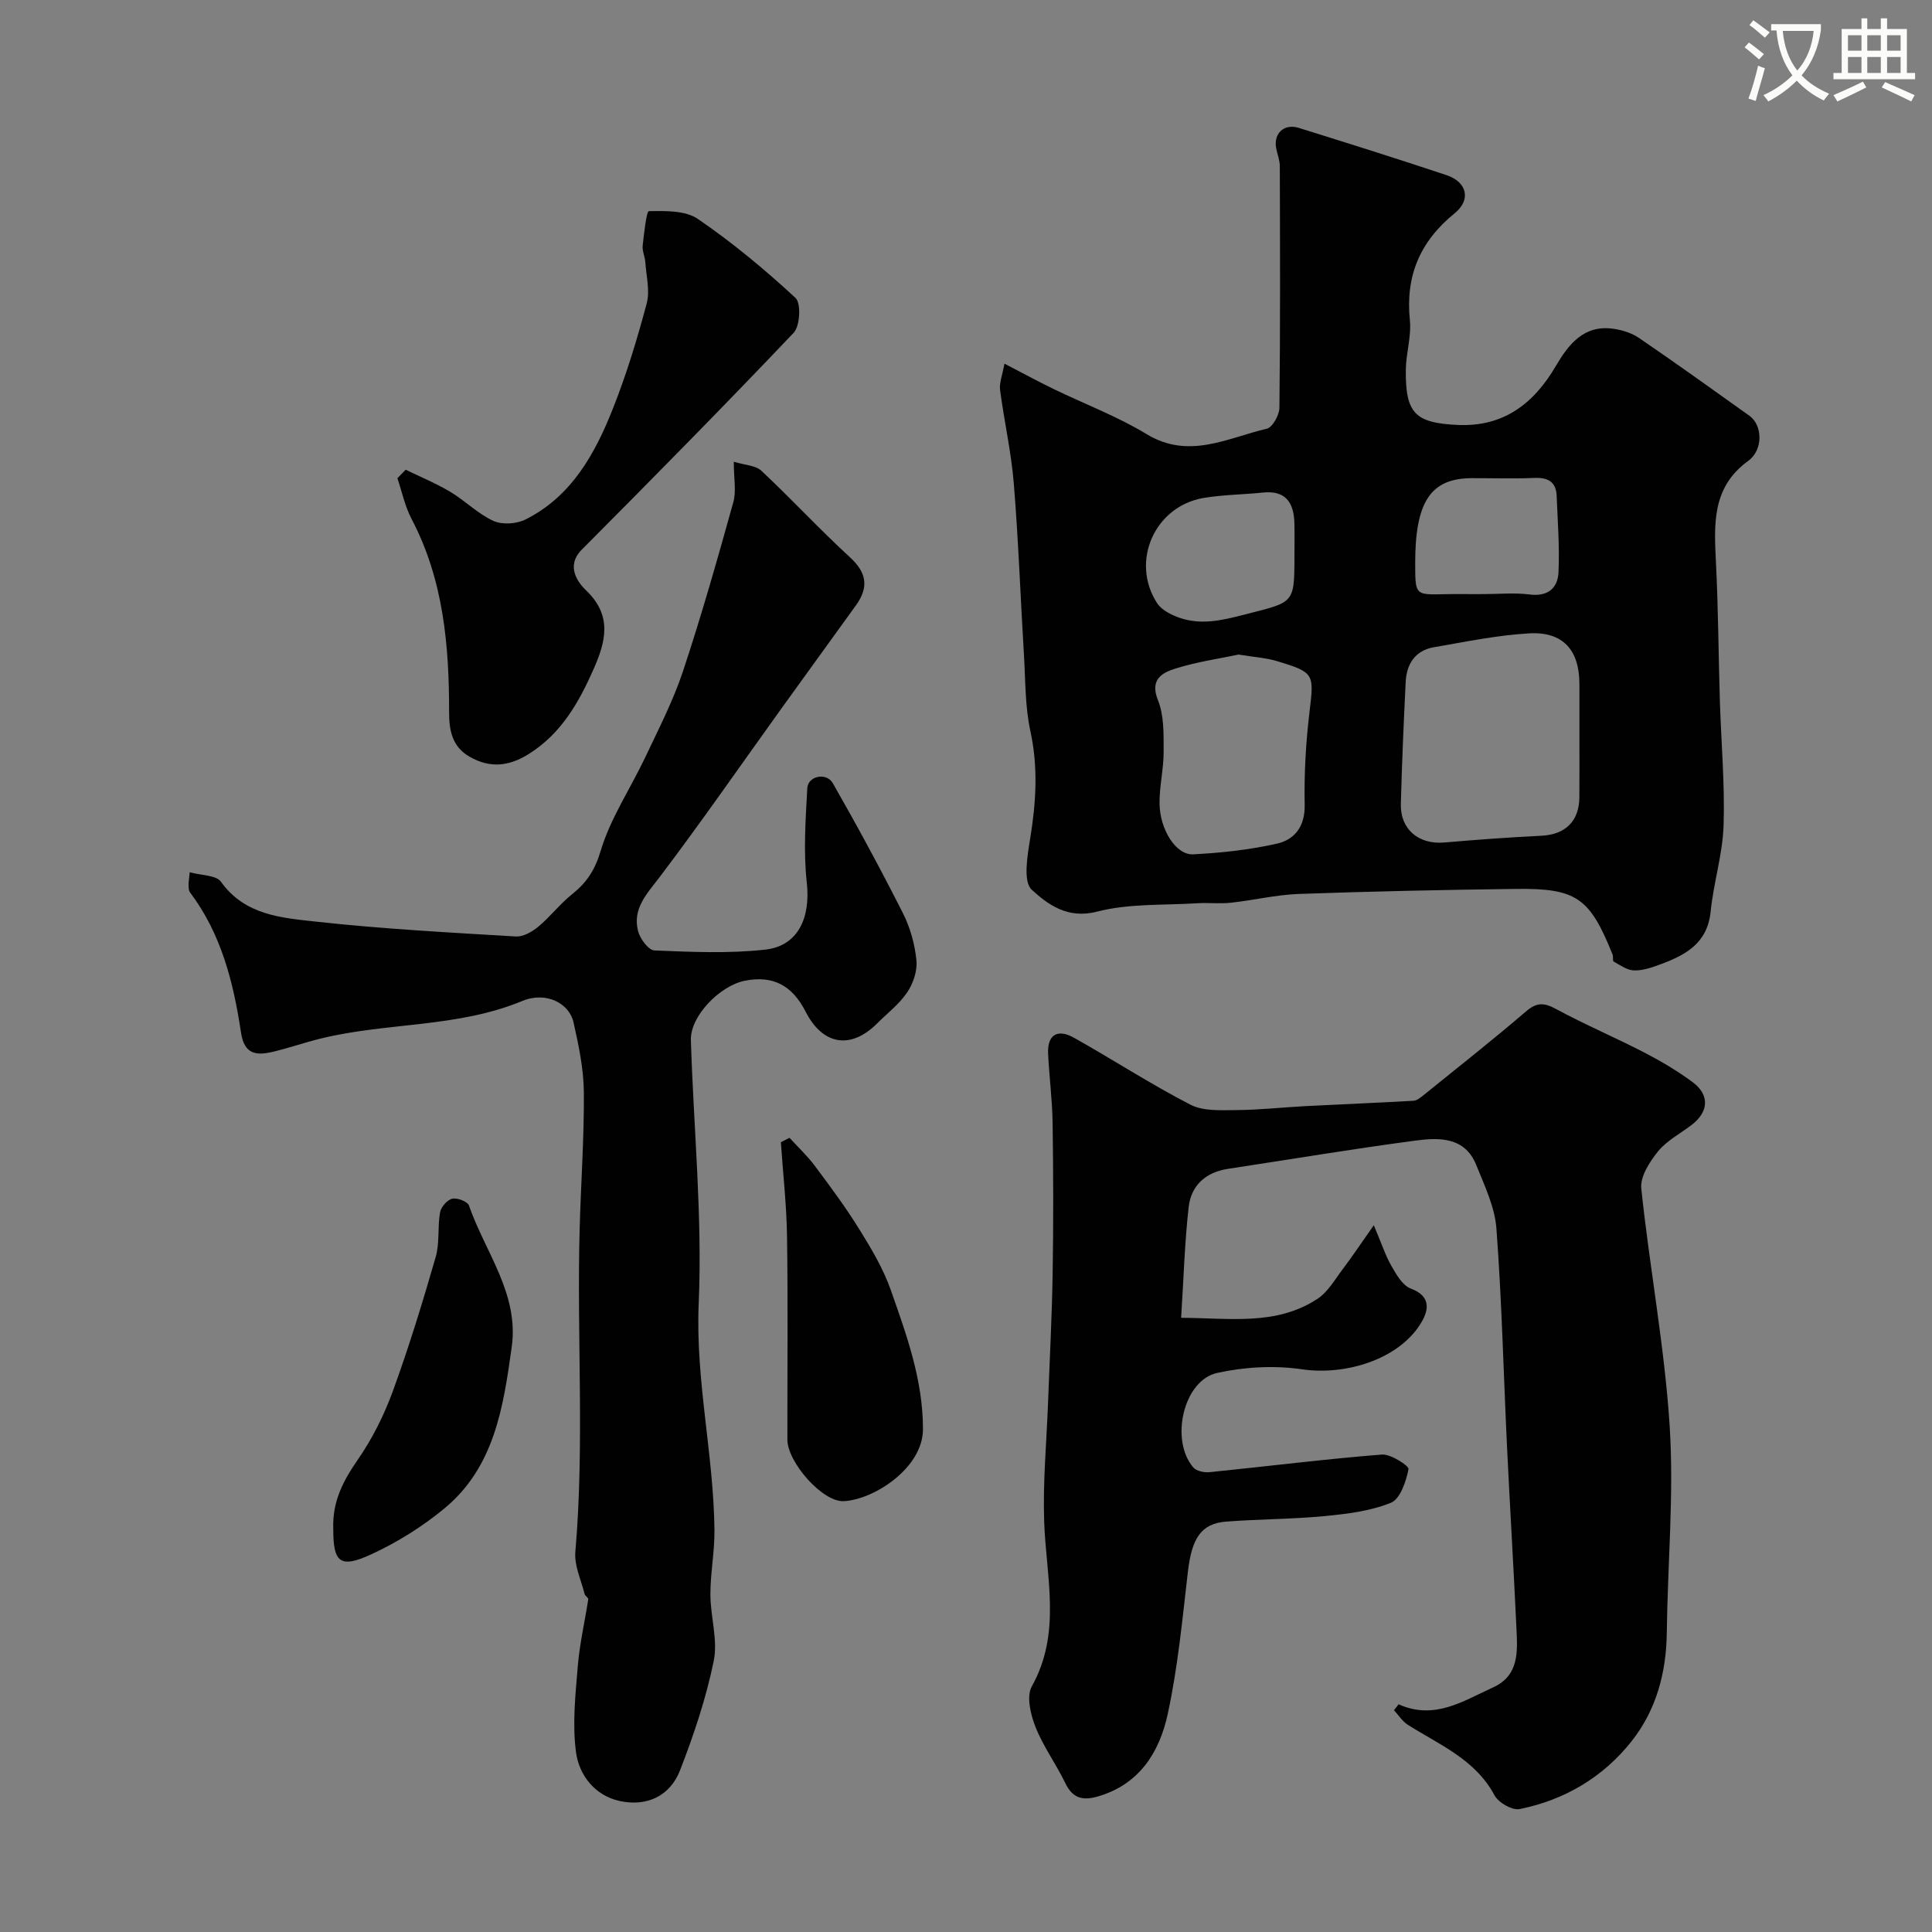 <svg enable-background="new 0 0 400 400" viewBox="0 0 400 400" xmlns="http://www.w3.org/2000/svg"><rect x="0" y="0" width="400" height="400" fill="#808080" stroke="none"/><path d="m362.1 8.8c1.1.8 2.1 1.6 3.1 2.4l-1 1.1c-1.3-1.1-2.3-2-3-2.5zm1.9 4.8c.5.2.9.4 1.4.5-.6 2.3-1.3 4.5-1.9 6.8l-1.5-.5c.8-2.1 1.4-4.3 2-6.8zm-1-9.4c1.3.9 2.4 1.8 3.4 2.5l-1 1.1c-1.4-1.2-2.4-2.1-3.2-2.6zm3.7 2.2v-1.4h10.3v1.2c-.5 3.6-1.8 6.8-4 9.4 1.5 1.6 3.4 2.8 5.7 3.8-.3.4-.7.8-1.1 1.4-2.3-1.1-4.1-2.5-5.6-4.1-1.6 1.6-3.6 3.1-5.9 4.3-.3-.5-.7-.9-1-1.3 2.4-1.1 4.4-2.5 6-4.1-1.9-2.5-3-5.6-3.3-9.3h-1.1zm8.8 0h-6.4c.3 3.3 1.3 6 3 8.2 2-2.2 3.1-5.1 3.4-8.2z" fill="#fbfcfa"/><path d="m385.3 3.8h1.3v2.2h2.8v-2.2h1.3v2.2h4.1v9.1h1.7v1.3h-16.9v-1.3h1.7v-9.1h4.1v-2.2zm.4 13.1.7 1.2c-1.8.9-3.8 1.9-6 2.9-.2-.4-.5-.8-.8-1.3 2.3-1 4.3-1.9 6.1-2.8zm-3.1-6.4h2.8v-3.2h-2.8zm0 4.6h2.8v-3.3h-2.8zm4-4.6h2.8v-3.2h-2.8zm0 4.6h2.8v-3.3h-2.8zm3.7 1.9c2.1.9 4.1 1.8 6.1 2.7l-.7 1.3c-2.2-1.1-4.2-2-6.1-2.9zm3.2-9.7h-2.8v3.2h2.8zm-2.8 7.8h2.8v-3.3h-2.8z" fill="#fbfcfa"/><g fill="#010102"><path d="m207.96 75.29c3.84 1.99 6.94 3.68 10.12 5.22 6.44 3.13 13.22 5.67 19.31 9.37 8.77 5.32 16.72.79 24.89-1.12 1.18-.28 2.6-2.83 2.61-4.35.19-16.66.13-33.33.08-49.99 0-1.26-.53-2.51-.76-3.78-.55-3.04 1.67-5.11 4.7-4.16 10.22 3.19 20.44 6.4 30.6 9.79 4.19 1.4 5.13 5.07 1.68 7.87-7.19 5.83-10.23 12.95-9.29 22.16.34 3.37-.81 6.85-.84 10.29-.09 8.96 1.89 10.99 10.76 11.39 9.42.43 15.69-4.35 20.28-12.17 2.62-4.46 5.78-8.6 11.88-7.75 1.86.26 3.86.88 5.39 1.93 7.68 5.25 15.25 10.67 22.82 16.08 2.77 1.98 2.88 7.09-.24 9.35-7.62 5.52-7.06 13.26-6.67 21.23.47 9.47.51 18.96.8 28.45.26 8.6 1.05 17.2.77 25.78-.19 5.97-2.08 11.87-2.68 17.85-.68 6.74-5.41 9.11-10.74 11.05-1.66.61-3.48 1.21-5.2 1.13-1.42-.07-2.82-1.1-4.15-1.84-.25-.14-.03-.98-.21-1.43-4.73-11.79-7.46-13.77-20.13-13.6-14.94.19-29.87.51-44.8 1.04-4.72.17-9.39 1.31-14.11 1.82-2.31.25-4.67-.04-6.99.11-6.92.44-14.09.02-20.69 1.73-6.12 1.59-10.22-1.49-13.54-4.53-1.83-1.68-.9-7.02-.33-10.56 1.22-7.46 1.69-14.75.05-22.28-1.11-5.1-1.01-10.48-1.33-15.74-.72-11.86-1.14-23.75-2.11-35.6-.53-6.48-2-12.88-2.84-19.34-.17-1.46.49-3.04.91-5.4zm119.04 77.32c0-3.66 0-7.31 0-10.97 0-7.02-3.37-10.9-10.37-10.51-6.61.37-13.18 1.74-19.74 2.87-3.89.67-5.68 3.46-5.86 7.21-.41 8.4-.78 16.81-1 25.22-.14 5.29 3.69 8.46 9.02 8 6.69-.58 13.4-1.07 20.11-1.4 4.91-.25 7.8-2.99 7.83-7.97.04-4.14.01-8.3.01-12.45zm-70.56-17.09c-3.97.84-8.67 1.5-13.12 2.91-2.69.85-5.31 2.22-3.58 6.53 1.29 3.2 1.17 7.07 1.18 10.65s-.89 7.18-.85 10.76c.07 5.43 3.43 10.69 6.95 10.51 5.83-.3 11.71-.93 17.39-2.22 3.65-.84 5.8-3.56 5.71-8.05-.13-6.4.24-12.86 1-19.22.94-7.86 1.06-8.16-6.69-10.5-2.3-.7-4.77-.84-7.99-1.37zm11.56-20.26c0-2.32.05-4.65-.01-6.97-.11-4.22-1.8-6.81-6.54-6.31-4.07.42-8.2.44-12.23 1.11-10.13 1.7-15.23 13.11-9.68 21.75.93 1.45 2.97 2.49 4.71 3.08 4.45 1.51 8.65.55 13.26-.64 10.35-2.66 10.49-2.12 10.49-12.02zm39.2 7.74c3.15 0 6.35-.32 9.45.08 3.81.49 5.87-1.3 6.02-4.61.24-5.25-.17-10.54-.38-15.8-.12-2.93-1.8-3.84-4.62-3.72-4.31.19-8.63.04-12.95.05-8.52.02-11.73 4.87-11.72 17.64 0 7.88.04 6.22 10.21 6.36 1.33.02 2.66 0 3.99 0z"/><path d="m289.56 352.85c7.41 3.35 13.39-.68 19.56-3.49 5.48-2.49 5.06-7.53 4.84-12.29-.58-12.54-1.35-25.07-1.95-37.6-.72-15.03-1.07-30.09-2.19-45.09-.33-4.48-2.46-8.9-4.18-13.18-2.36-5.87-7.73-5.7-12.62-5.05-12.94 1.72-25.83 3.88-38.74 5.84-4.63.7-7.67 3.41-8.18 7.92-.83 7.37-1.04 14.81-1.56 22.93 10.03.03 19.64 1.7 28.21-3.92 2.18-1.43 3.63-4.02 5.27-6.19 1.99-2.63 3.82-5.38 6.41-9.06 1.6 3.76 2.39 6.24 3.66 8.45 1.02 1.78 2.3 4.03 4 4.66 4.64 1.74 3.49 5 1.92 7.45-4.7 7.33-15.55 10.57-24.42 9.27-5.74-.84-11.95-.5-17.62.76-6.95 1.54-9.77 13.88-4.92 19.55.65.76 2.25 1.1 3.35.99 11.9-1.2 23.76-2.7 35.68-3.65 1.86-.15 5.68 2.35 5.54 3.02-.51 2.55-1.72 6.19-3.66 6.97-4.28 1.73-9.13 2.31-13.8 2.76-6.74.64-13.53.61-20.28 1.13-5.22.4-7.13 3.46-7.94 10.38-1.15 9.88-2.08 19.84-4.19 29.53-1.71 7.85-5.87 14.55-14.53 17.02-3.13.89-5.17.32-6.67-2.8-1.89-3.94-4.55-7.54-6.15-11.58-1.02-2.57-1.93-6.36-.78-8.42 6.19-11.09 2.98-22.56 2.57-34.01-.3-8.24.49-16.52.8-24.78.33-8.93.81-17.87.95-26.8.17-10.36.14-20.74-.01-31.1-.07-4.77-.7-9.53-.93-14.3-.19-4.07 2.06-5.16 5.31-3.34 8.1 4.53 15.9 9.63 24.15 13.88 2.67 1.38 6.34 1.14 9.54 1.12 4.77-.03 9.53-.57 14.3-.82 7.45-.39 14.9-.68 22.35-1.11.72-.04 1.46-.67 2.08-1.16 7.11-5.75 14.3-11.41 21.24-17.36 2.25-1.93 3.77-1.79 6.24-.45 5.95 3.22 12.21 5.87 18.22 8.98 3.46 1.79 6.85 3.8 9.98 6.11 3.62 2.67 3.38 6.19-.22 8.92-2.34 1.78-5.11 3.22-6.91 5.44-1.74 2.15-3.73 5.23-3.47 7.68 1.72 16.44 4.83 32.76 5.88 49.22.9 14.19-.43 28.51-.6 42.78-.1 8.27-2.19 15.98-7.26 22.41-5.88 7.46-13.87 12.2-23.21 14.08-1.53.31-4.39-1.34-5.2-2.85-3.99-7.46-11.38-10.44-17.93-14.59-1.14-.72-1.93-2-2.88-3.03.33-.4.64-.81.95-1.23z"/><path d="m39.28 180.59c2.41.67 5.47.58 6.46 1.96 4.97 6.97 12.6 7.48 19.75 8.27 13.72 1.51 27.53 2.24 41.31 3.07 1.52.09 3.38-.98 4.65-2.03 2.48-2.06 4.47-4.71 6.98-6.71 3.01-2.41 4.72-4.94 5.92-8.95 2.03-6.81 6.2-12.97 9.28-19.49 2.76-5.85 5.76-11.66 7.79-17.78 3.83-11.54 7.15-23.25 10.41-34.97.64-2.3.09-4.94.09-8.36 2.32.71 4.52.75 5.71 1.86 6.25 5.86 12.08 12.17 18.39 17.96 3.51 3.22 3.82 6.26 1.2 9.9-5.14 7.15-10.34 14.27-15.48 21.43-8.33 11.59-16.46 23.33-25.07 34.71-2.67 3.53-5.78 6.6-4.56 11.33.41 1.58 2.16 3.94 3.38 3.99 7.64.31 15.37.67 22.94-.17 6.85-.76 9.41-6.66 8.61-13.86-.72-6.44-.25-13.05.1-19.56.14-2.54 3.96-3.35 5.29-1.03 5.07 8.86 9.93 17.85 14.54 26.96 1.5 2.98 2.44 6.42 2.77 9.74.21 2.15-.68 4.78-1.93 6.62-1.65 2.44-4.12 4.32-6.24 6.44-5.44 5.42-11.24 4.46-14.76-2.44-2.82-5.52-6.8-7.56-12.54-6.44-5.29 1.03-11.37 7.39-11.23 12.26.55 18.2 2.4 36.44 1.62 54.58-.69 15.93 3.11 31.27 3.26 46.97.04 4.43-.85 8.86-.84 13.29.01 4.6 1.58 9.4.69 13.75-1.58 7.71-4.12 15.29-6.98 22.65-2.07 5.33-6.91 7.55-12.48 6.34-5.15-1.11-8.41-5.35-9.05-10.08-.79-5.85-.12-11.94.37-17.89.38-4.63 1.46-9.2 2.16-13.8.05-.31-.65-.68-.75-1.08-.72-2.91-2.17-5.9-1.92-8.73 1.92-22.28.28-44.58.89-66.86.26-9.43.94-18.87.87-28.3-.04-4.84-1.07-9.73-2.14-14.48-.89-3.96-5.69-6.46-10.61-4.42-13.45 5.58-28.01 4.4-41.77 7.79-3.31.81-6.54 1.95-9.85 2.73-3.35.79-5.92.65-6.61-3.96-1.55-10.34-4.07-20.44-10.56-29.04-.27-.36-.29-.95-.3-1.44-.02-.65.1-1.28.24-2.73z"/><path d="m83.99 97.25c3.1 1.51 6.32 2.83 9.27 4.6 3.07 1.84 5.69 4.54 8.9 6 1.83.83 4.8.63 6.65-.3 9.52-4.78 14.37-13.58 18.08-22.94 2.81-7.08 5.04-14.42 7-21.78.71-2.66-.1-5.73-.29-8.6-.08-1.13-.66-2.28-.54-3.36.27-2.52.79-7.15 1.28-7.15 3.42-.06 7.55-.17 10.16 1.62 7.14 4.88 13.85 10.46 20.2 16.34 1.18 1.1.95 5.82-.38 7.22-14.41 15.17-29.11 30.06-43.87 44.9-3.42 3.44-.72 6.9.91 8.45 5.52 5.26 3.98 10.72 1.57 16.21-3.04 6.9-6.7 13.42-13.46 17.65-4.1 2.57-8.02 2.98-12.23.57-3.61-2.06-4.26-5.42-4.26-9.19.02-13.86-1.16-27.48-7.79-40.09-1.36-2.59-1.96-5.58-2.91-8.39.57-.6 1.14-1.18 1.71-1.76z"/><path d="m163.46 235.57c1.76 1.93 3.69 3.73 5.25 5.82 3.21 4.3 6.42 8.62 9.24 13.18 2.47 3.98 4.92 8.1 6.47 12.49 3.28 9.33 6.68 18.66 6.67 28.85-.01 7.96-10.06 14.56-16.38 14.89-4.42.24-11.68-8.1-11.69-12.72-.02-13.97.13-27.94-.07-41.91-.09-6.57-.83-13.13-1.28-19.69.59-.31 1.19-.61 1.79-.91z"/><path d="m69 316.6c-.22-5.85 2.11-10.09 5.1-14.42s5.43-9.21 7.24-14.17c3.32-9.11 6.17-18.41 8.86-27.74.85-2.93.37-6.22.91-9.27.2-1.11 1.49-2.59 2.53-2.82 1.04-.24 3.17.59 3.46 1.43 3.34 9.63 10.38 18.24 8.85 29.25-1.72 12.35-3.55 24.88-13.97 33.47-4.56 3.76-9.74 7-15.1 9.47-6.5 3-7.89 1.68-7.88-5.2z"/></g></svg>
